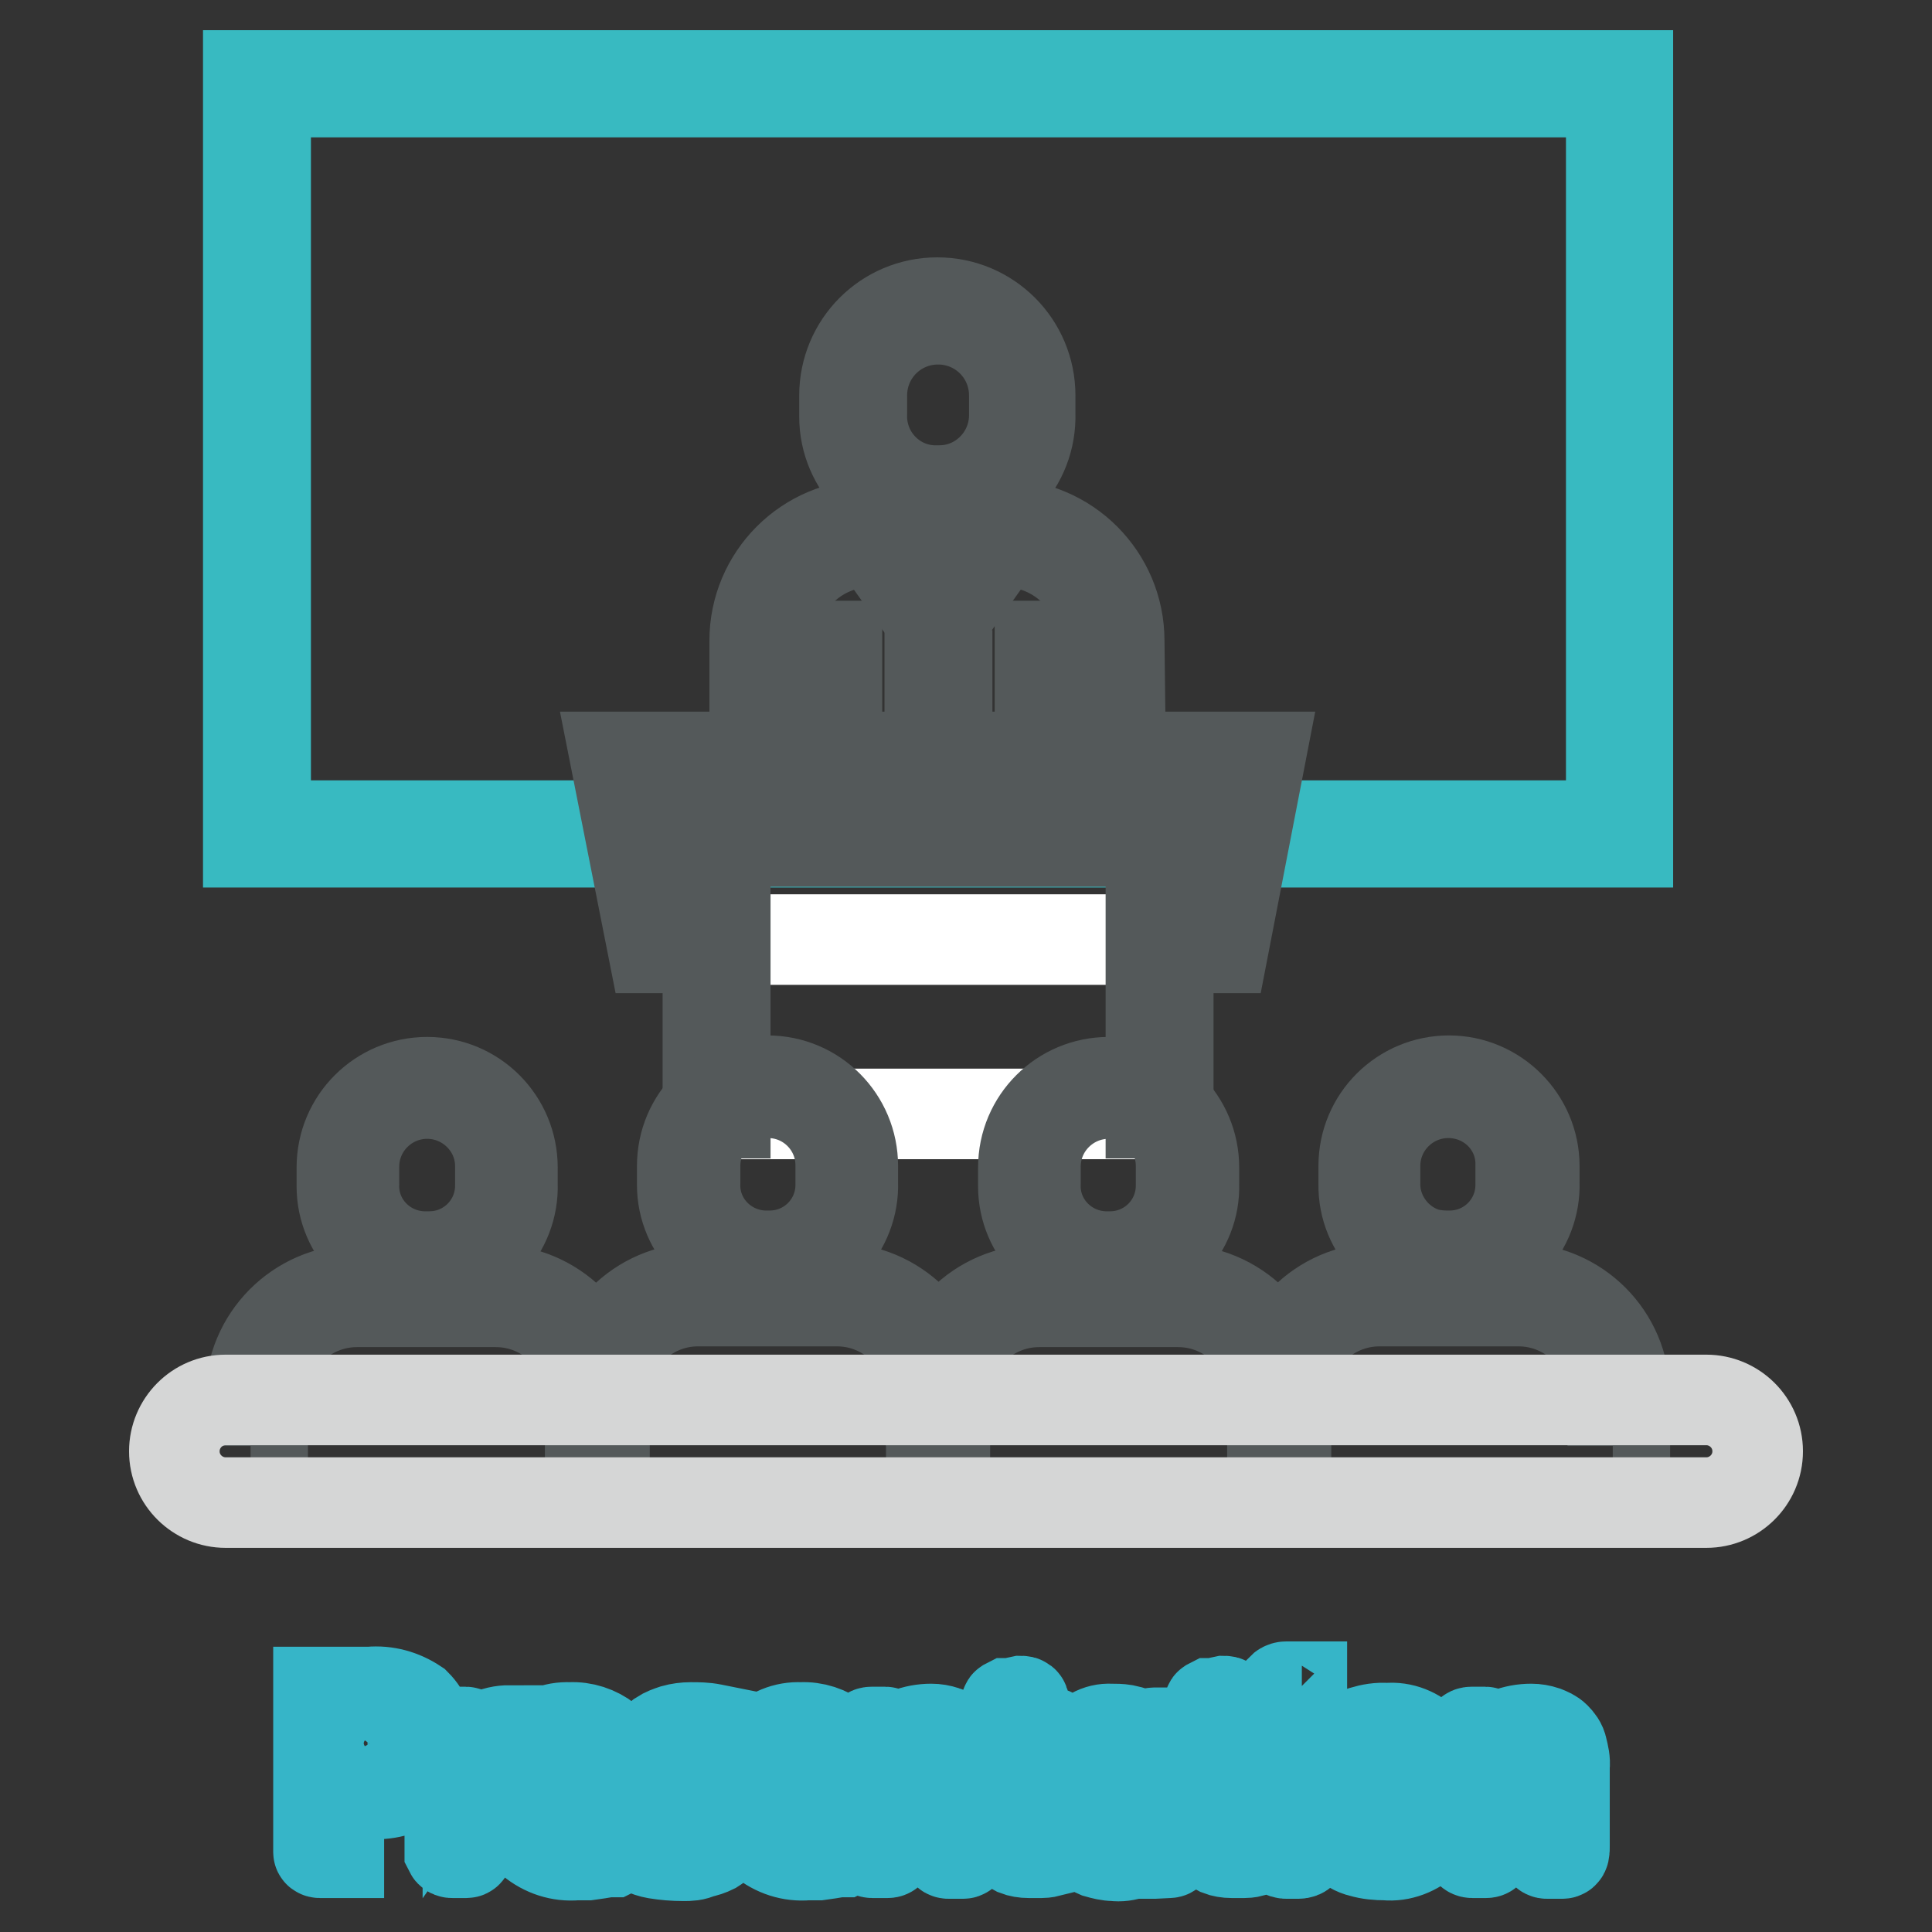 <?xml version="1.0" encoding="utf-8"?>
<!-- Svg Vector Icons : http://www.onlinewebfonts.com/icon -->
<!DOCTYPE svg PUBLIC "-//W3C//DTD SVG 1.1//EN" "http://www.w3.org/Graphics/SVG/1.1/DTD/svg11.dtd">
<svg version="1.1" xmlns="http://www.w3.org/2000/svg" xmlns:xlink="http://www.w3.org/1999/xlink" x="0px" y="0px" viewBox="0 0 256 256" enable-background="new 0 0 256 256" xml:space="preserve">
<rect x="0" y="0" width="256" height="256" fill="#333333" stroke="none"/>
<g> <path stroke-width="12" fill-opacity="0" stroke="#36b5c8"  d="M45.3,237.7H45c0,0-0.1,0.2-0.1,0.4v6.9c0,0.2,0,0.3,0,0.5c-0.1,0-0.2,0-0.3,0h-2.2c0,0-0.2,0-0.2-0.1 c0-0.1,0-0.2,0-0.4v-20.5c0-0.1,0-0.2,0-0.3h6.8c2.2-0.2,4.3,0.4,6.1,1.6c1.3,1.3,2,3.1,1.9,5c0.1,1.9-0.5,3.7-1.8,5.1 c-1.6,1.3-3.7,1.9-5.8,1.8L45.3,237.7z M45.8,226.3c-0.4,0-0.7,0-0.8,0.3c-0.1,0.2-0.2,0.4-0.2,0.6v7.5c0,0.4,0,0.7,0.2,0.8 c0.3,0.1,0.6,0.2,0.9,0.2h3.8c1.2,0,2.3-0.4,3.2-1.2c0.9-1,1.4-2.4,1.2-3.8c0-0.7-0.1-1.4-0.4-2c-0.3-0.5-0.7-1-1.2-1.4 c-0.5-0.4-1.1-0.6-1.7-0.8c-0.7-0.2-1.4-0.3-2.1-0.3L45.8,226.3z M67.6,231c0,0,0,0.2-0.2,0.2c-0.5,0-1,0.1-1.4,0.2 c-0.5,0.1-0.9,0.3-1.3,0.5c-0.8,0.4-1.4,0.9-2,1.6c-0.4,0.5-0.7,1.1-0.7,1.8v10c0,0.1-0.1,0.2-0.2,0.2c0,0,0,0,0,0H60 c-0.2,0-0.3,0-0.4-0.2c0-0.2,0-0.4,0-0.6V230c0-0.1,0-0.3,0-0.4c0,0,0.2-0.1,0.3-0.1h1.8c0.2,0,0.3,0.1,0.3,0.4v2.6 c0.7-1,1.6-1.9,2.6-2.5c0.9-0.5,1.9-0.7,2.9-0.7v0.2L67.6,231z M71.2,238.1c-0.2,1.6,0.4,3.3,1.4,4.5c1.1,1,2.5,1.5,4,1.4 c1.1,0,2.1,0,3.2-0.2c0.6-0.1,1.1-0.2,1.7-0.4H82v1.4c0,0.1-0.1,0.2-0.2,0.3l-0.6,0.3h-0.7l-1.2,0.2l-1.4,0.2h-1.5 c-2.2,0.2-4.3-0.5-6-1.9c-1.4-1.8-2.1-4-1.9-6.3c-0.2-2.3,0.4-4.6,1.7-6.5c1.3-1.5,3.3-2.3,5.3-2.2c1.8-0.1,3.6,0.5,5,1.6 c1.2,1.2,1.8,2.9,1.7,4.6v1.9c0,0.2,0,0.5-0.1,0.7c0,0.2-0.4,0.3-0.8,0.3L71.2,238.1z M75.4,230.6c-0.7,0-1.3,0.2-1.9,0.5 c-0.5,0.3-0.9,0.6-1.3,1.1c-0.3,0.5-0.6,1-0.7,1.6c-0.2,0.6-0.2,1.3-0.2,1.9c-0.1,0.3-0.1,0.5,0,0.8c0,0,0.3,0.2,0.7,0.2h6.7 c0.4,0,0.6,0,0.7-0.2c0-0.2,0-0.5,0-0.7c0.1-1.3-0.3-2.6-1-3.8C77.7,231,76.6,230.5,75.4,230.6z M90.6,245.9 c-1.3,0-2.5-0.1-3.7-0.3c-0.6-0.1-1.2-0.3-1.8-0.6v-0.3c0-0.2,0-0.4,0-0.6c0-0.2,0-0.4,0-0.6c0-0.2,0-0.2,0.2-0.2 c0.6,0.2,1.2,0.4,1.9,0.6c0.9,0.2,1.7,0.3,2.6,0.3c1,0.1,1.9-0.1,2.8-0.6c0.7-0.4,1.1-1.2,1-2c0-0.8-0.3-1.5-0.9-2 c-0.8-0.7-1.7-1.3-2.6-1.8c-1.1-0.5-2.1-1.1-3-1.9c-0.8-0.7-1.2-1.7-1.2-2.8c0-0.6,0.1-1.3,0.4-1.8c0.3-0.5,0.7-0.9,1.2-1.3 c0.6-0.4,1.2-0.6,1.8-0.8c0.7-0.2,1.5-0.3,2.2-0.3c1,0,1.9,0,2.9,0.2c0.5,0.1,1,0.2,1.5,0.3c0,0.1,0,0.2,0,0.3c0,0.2,0,0.3,0,0.5 c-0.1,0.2-0.1,0.3-0.2,0.5c0,0.2-0.2,0.2-0.3,0.2l-1.5-0.3c-0.7-0.1-1.3-0.2-2-0.2c-2.3,0-3.4,0.8-3.4,2.4c0,0.7,0.4,1.3,1,1.6 c0.8,0.5,1.6,1,2.4,1.4c0.7,0.3,1.3,0.7,1.9,1.1c0.5,0.3,1,0.8,1.4,1.2c0.4,0.4,0.7,0.9,0.9,1.5c0.2,0.6,0.3,1.2,0.3,1.8 c0,0.8-0.1,1.5-0.5,2.2c-0.3,0.5-0.8,1-1.3,1.3c-0.6,0.3-1.2,0.5-1.8,0.6C92,245.9,91.3,245.9,90.6,245.9z M101.8,238.1 c-0.2,1.6,0.4,3.3,1.4,4.5c1.1,1,2.5,1.5,4,1.4c1.1,0,2.1,0,3.2-0.2c0.6-0.1,1.1-0.2,1.7-0.4h0.5v1.4c0,0.1-0.1,0.2-0.2,0.3 l-0.6,0.3h-0.7l-1.2,0.2l-1.4,0.2H107c-2.2,0.2-4.3-0.5-6-1.9c-1.4-1.8-2.1-4-1.9-6.3c-0.2-2.3,0.4-4.6,1.7-6.5 c1.3-1.5,3.3-2.3,5.3-2.2c1.8-0.1,3.6,0.5,5,1.6c1.2,1.2,1.8,2.9,1.7,4.6v1.9c0,0.2,0,0.5-0.1,0.7c0,0.2-0.4,0.3-0.8,0.3 L101.8,238.1z M106,230.6c-0.6,0-1.3,0.1-1.9,0.4c-0.5,0.3-0.9,0.6-1.3,1.1c-0.3,0.5-0.6,1-0.7,1.6c-0.2,0.6-0.2,1.3-0.2,1.9 c-0.1,0.3-0.1,0.5,0,0.8c0,0,0.3,0.2,0.7,0.2h6.7c0.4,0,0.6,0,0.7-0.2c0-0.2,0-0.5,0-0.7c0.1-1.3-0.3-2.6-1-3.8 C108.3,231,107.1,230.5,106,230.6L106,230.6z M125.7,245.6c-0.3,0-0.4-0.2-0.4-0.7v-10c0-0.9-0.3-1.8-0.8-2.5 c-0.7-0.7-1.6-1.1-2.6-1.1c-0.6,0-1.3,0.1-1.8,0.4c-0.5,0.2-0.9,0.6-1.3,1c-0.3,0.4-0.6,0.8-0.7,1.3c-0.1,0.4-0.2,0.9-0.2,1.3v9.4 c0,0.2,0,0.4,0,0.6c0,0,0,0.2-0.3,0.2h-2c-0.3,0-0.5-0.2-0.5-0.7v-14.7c0-0.4,0-0.6,0.4-0.6h1.8c0.2,0,0.3,0.1,0.3,0.4 c0,0.6,0,1.3,0,1.9c0.7-0.9,1.6-1.6,2.6-2.1c1-0.4,2.1-0.6,3.2-0.6c0.6,0,1.2,0.1,1.8,0.3c1.1,0.3,2,1.2,2.4,2.3 c0.2,0.8,0.4,1.6,0.3,2.4v10.5c0,0.7,0,1-0.3,1L125.7,245.6z M135.6,231.4v10.5c0,0.6,0.1,1.1,0.5,1.5c0.3,0.4,0.8,0.6,1.3,0.6h0.9 l0.8-0.2c0,0,0.1,0,0.2,0.2c0,0.2,0,0.4,0,0.5v0.8c-0.4,0.1-0.8,0.2-1.3,0.2c-0.6,0-1.1,0-1.7,0c-0.6,0-1.2-0.1-1.7-0.3 c-0.4-0.2-0.8-0.5-1-0.8c-0.2-0.4-0.4-0.8-0.5-1.2c-0.1-0.4-0.1-0.9-0.1-1.3v-10.7h-2v-1.4c0-0.2,0-0.3,0.3-0.3h2v-3.5 c0-0.2,0-0.2,0.2-0.3h0.4l1.4-0.3c0.3,0,0.4,0.1,0.4,0.3v3.9h3.5c0.2,0,0.3,0,0.3,0.3v1.2c0,0.2,0,0.2-0.4,0.2L135.6,231.4z  M152.9,245.6c-0.1,0-0.2,0-0.3,0v-1.9c-0.3,0.5-0.7,0.8-1.1,1.1c-0.5,0.3-1,0.6-1.5,0.8c-0.8,0.3-1.6,0.4-2.4,0.3 c-0.7,0-1.5-0.2-2.2-0.4c-0.7-0.3-1.4-0.8-1.9-1.4c-0.6-0.8-1.1-1.7-1.3-2.6c-0.4-1.2-0.5-2.5-0.5-3.8c-0.1-2.2,0.4-4.4,1.4-6.3 c0.8-1.5,2.4-2.4,4.1-2.3c0.6,0,1.2,0,1.8,0.1c0.5,0.1,0.9,0.2,1.4,0.4c0.4,0.2,0.8,0.5,1.2,0.8c0.4,0.4,0.8,0.8,1.1,1.2V230 c0-0.3,0-0.4,0.2-0.4h2.3c0,0.1,0,0.3,0,0.4v14.7c0,0.2,0,0.4,0,0.6c0,0-0.1,0.2-0.3,0.2L152.9,245.6z M152.2,235.1 c0-0.4-0.1-0.9-0.2-1.3c-0.1-0.5-0.4-1-0.7-1.4c-0.3-0.5-0.8-0.9-1.3-1.2c-0.6-0.3-1.2-0.5-1.8-0.5c-1.1-0.1-2.2,0.4-2.9,1.3 c-0.8,1.3-1.1,2.8-1,4.3v2.6c-0.1,1.4,0.3,2.8,1,4c0.7,1,1.8,1.5,3,1.5c0.6,0,1.2-0.1,1.7-0.4c0.5-0.3,0.9-0.6,1.3-1 c0.3-0.4,0.6-0.8,0.8-1.2c0.1-0.3,0.2-0.6,0.3-0.9V235.1z M162.5,231.4v10.5c0,0.6,0.1,1.1,0.5,1.5c0.3,0.4,0.8,0.6,1.3,0.6h0.9 l0.8-0.2c0,0,0.1,0,0.2,0.2c0,0.2,0,0.4,0,0.5v0.8c-0.4,0.1-0.8,0.2-1.3,0.2c-0.6,0-1.1,0-1.7,0c-0.6,0-1.2-0.1-1.7-0.3 c-0.4-0.2-0.8-0.5-1-0.8c-0.2-0.4-0.4-0.8-0.5-1.2c-0.1-0.4-0.1-0.9-0.1-1.3v-10.7h-2v-1.4c0-0.2,0-0.3,0.3-0.3h2v-3.5 c0-0.2,0-0.2,0.2-0.3h0.4l1.4-0.3c0.3,0,0.4,0.1,0.4,0.3v3.9h3.6c0.2,0,0.3,0,0.3,0.3v1.2c0,0.2,0,0.2-0.4,0.2L162.5,231.4z  M170.3,226c-0.1,0.1-0.3,0.1-0.4,0v-1.8c0-0.2,0-0.3,0-0.5c0,0,0.2-0.2,0.5-0.2h2.1c0,0.1,0,0.2,0,0.2v1.7c0,0.2,0,0.3,0,0.5h-0.2 L170.3,226z M170.6,245.6c-0.3,0-0.6,0-0.6-0.3c-0.1-0.3-0.1-0.6,0-0.9v-13.8c0-0.3,0-0.5,0.1-0.8c0-0.2,0.3-0.2,0.7-0.2h1 c0.5,0,0.7,0,0.8,0.2c0.1,0.3,0.1,0.5,0,0.8v13.8c0,0.3,0,0.6,0,0.9c0,0.2-0.3,0.3-0.6,0.3L170.6,245.6z M183.6,245.8 c-1.1,0-2.2-0.1-3.2-0.4c-0.9-0.2-1.7-0.7-2.3-1.3c-0.7-0.7-1.2-1.6-1.4-2.6c-0.3-1.3-0.5-2.6-0.5-4c0-1.3,0.1-2.7,0.5-4 c0.3-1,0.8-1.9,1.5-2.6c0.6-0.7,1.5-1.2,2.4-1.5c1-0.3,2.1-0.5,3.2-0.4c2-0.2,3.9,0.6,5.3,2c1.4,1.9,2,4.2,1.8,6.6 c0.2,2.2-0.5,4.4-1.8,6.2C187.6,245.2,185.6,246,183.6,245.8L183.6,245.8z M188.1,235.8c0.1-1.3-0.3-2.6-1-3.8 c-0.8-1-2.1-1.6-3.4-1.5c-1.2,0-2.4,0.4-3.3,1.3c-1,1.1-1.4,2.6-1.3,4.1v3c0,0.8,0.1,1.6,0.4,2.4c0.2,0.6,0.6,1.1,1,1.6 c0.4,0.4,0.9,0.7,1.5,0.9c0.6,0.2,1.3,0.3,1.9,0.3c1.3,0.1,2.5-0.5,3.2-1.5c0.8-1.2,1.3-2.6,1.2-4.1L188.1,235.8z M205,245.6 c-0.3,0-0.4-0.2-0.4-0.7v-10c0-0.9-0.3-1.8-0.8-2.5c-0.7-0.7-1.6-1.1-2.6-1.1c-0.6,0-1.3,0.1-1.8,0.4c-0.5,0.2-0.9,0.6-1.3,1 c-0.3,0.4-0.6,0.8-0.7,1.3c-0.1,0.4-0.2,0.9-0.2,1.3v9.4c0,0.2,0,0.4,0,0.6c0,0,0,0.2-0.3,0.2h-1.8c-0.3,0-0.5-0.2-0.5-0.7v-14.7 c0-0.4,0-0.6,0.4-0.6h1.8c0.2,0,0.3,0.1,0.3,0.4c0,0.6,0,1.3,0,1.9c0.7-0.9,1.6-1.6,2.6-2.1c1-0.4,2.1-0.6,3.2-0.6 c0.6,0,1.2,0.1,1.8,0.3c0.5,0.2,1,0.4,1.4,0.8c0.4,0.4,0.8,0.9,0.9,1.5c0.2,0.8,0.4,1.6,0.3,2.4v10.5c0,0.7,0,1-0.3,1L205,245.6z" /> <path stroke-width="12" fill-opacity="0" stroke="#38bac1"  d="M215.7,111.6H32.9V10h182.8V111.6z M35.2,109.4h178.3V12.2H35.2V109.4z"/> <path stroke-width="12" fill-opacity="0" stroke="#ffffff"  d="M135.5,52.3v2.4c0.2,6-4.5,11.1-10.6,11.3c-0.1,0-0.3,0-0.4,0H124c-6,0-11-4.9-11-10.9c0-0.1,0-0.3,0-0.4 v-2.4c0.3-6.2,5.6-11,11.7-10.7C130.6,41.9,135.2,46.6,135.5,52.3L135.5,52.3z"/> <path stroke-width="12" fill-opacity="0" stroke="#54595a"  d="M124.5,67.2H124c-6.7,0-12.1-5.4-12.1-12c0-0.1,0-0.3,0-0.4v-2.4c0-6.8,5.5-12.3,12.3-12.3 c6.8,0,12.3,5.5,12.3,12.3l0,0v2.4c0.2,6.7-5,12.2-11.7,12.4C124.8,67.2,124.7,67.2,124.5,67.2z M124.3,42.3 c-5.6,0-10.1,4.5-10.1,10.1v2.4c-0.2,5.4,4,10,9.4,10.2c0.1,0,0.3,0,0.4,0h0.5c5.4,0,9.8-4.4,9.9-9.8c0-0.1,0-0.3,0-0.4v-2.4 C134.4,46.8,129.9,42.3,124.3,42.3C124.3,42.2,124.3,42.2,124.3,42.3L124.3,42.3z"/> <path stroke-width="12" fill-opacity="0" stroke="#ffffff"  d="M147.4,101.4V84.9c0-7.8-6.4-14.2-14.2-14.2h-1.2l-7.6,10.7l-7.6-10.7h-1.2c-7.8,0-14.2,6.4-14.2,14.2v16.5 L147.4,101.4z"/> <path stroke-width="12" fill-opacity="0" stroke="#54595a"  d="M148.5,101.4h-2.3V84.9c0-7.3-5.9-13.1-13.1-13.1l0,0h-0.7l-8.2,11.5l-8.2-11.5h-0.6 c-7.3,0-13.1,5.9-13.1,13.1v16.5h-2.3V84.9c0-8.5,6.9-15.4,15.4-15.4h1.8l7,9.9l6.9-9.9h1.8c8.5,0,15.4,6.9,15.4,15.4L148.5,101.4z "/> <path stroke-width="12" fill-opacity="0" stroke="#54595a"  d="M137.8,85.6h2.3v15.8h-2.3V85.6z M108.6,85.6h2.3v15.8h-2.3V85.6z M123.2,89.5h2.3v11.9h-2.3V89.5z"/> <path stroke-width="12" fill-opacity="0" stroke="#ffffff"  d="M95,124.5h-7.5l-4.5-23.1h82.8l-4.5,23.1H95z"/> <path stroke-width="12" fill-opacity="0" stroke="#54595a"  d="M162.1,125.6h-8.5v-2.3h6.6l4.1-20.8H84.3l4.1,20.8H95v2.3h-8.5l-5-25.3h85.5L162.1,125.6L162.1,125.6z"/> <path stroke-width="12" fill-opacity="0" stroke="#ffffff"  d="M95,110.4h58.7v37.2H95V110.4z"/> <path stroke-width="12" fill-opacity="0" stroke="#54595a"  d="M154.8,147.5h-2.3v-36H96.1v36h-2.3v-38.3h61V147.5z M56.4,168.3c-6.1,0-11.1-5-11.1-11.1 c0-0.1,0-0.2,0-0.3v-2.2c0-6.3,5.1-11.3,11.3-11.3c6.3,0,11.3,5.1,11.3,11.3v2.2c0.2,6.1-4.6,11.3-10.7,11.5c-0.1,0-0.2,0-0.3,0 L56.4,168.3z M56.6,144.9c-5.3,0-9.7,4.3-9.7,9.7c0,0,0,0,0,0v2.2c-0.2,5.2,3.9,9.5,9.1,9.7c0.1,0,0.2,0,0.4,0h0.5 c5.2,0,9.4-4.2,9.4-9.4c0-0.1,0-0.3,0-0.4v-2.2C66.3,149.2,61.9,144.9,56.6,144.9z M33.2,191.6v-6.5c0-7.8,6.3-14.1,14-14.2h18.4 c7.8,0,14.2,6.3,14.3,14.2v6.5h-1.7v-6.6c0-6.9-5.6-12.5-12.5-12.5H47.3c-6.9,0-12.5,5.6-12.5,12.5v6.5H33.2z"/> <path stroke-width="12" fill-opacity="0" stroke="#54595a"  d="M101.5,168.1c-6.1,0-11.1-5-11.1-11.1c0-0.1,0-0.2,0-0.3v-2.2c0-6.3,5.1-11.3,11.3-11.3 c6.3,0,11.3,5.1,11.3,11.3v2.2c0.2,6.1-4.6,11.3-10.7,11.5c-0.1,0-0.2,0-0.3,0L101.5,168.1z M101.8,144.8c-5.3,0-9.7,4.3-9.7,9.7 c0,0,0,0,0,0v2.2c-0.2,5.2,3.9,9.5,9.1,9.7c0.1,0,0.2,0,0.3,0h0.5c5.2,0,9.4-4.2,9.4-9.4c0-0.1,0-0.3,0-0.4v-2.2 C111.4,149.1,107.1,144.8,101.8,144.8L101.8,144.8z M123.4,191.6v-6.7c0-6.9-5.6-12.5-12.5-12.5H92.5c-6.9,0-12.5,5.6-12.4,12.5 l0,0v6.6h-1.7v-6.6c0-7.8,6.3-14.2,14.1-14.2h18.4c7.8,0,14.2,6.3,14.2,14.2v6.7H123.4z M146.7,168.3c-6.1,0-11.1-5-11.1-11.1 c0-0.1,0-0.2,0-0.3v-2.2c0-6.3,5.1-11.3,11.3-11.3c6.3,0,11.3,5.1,11.3,11.3v2.2c0.2,6.1-4.7,11.2-10.8,11.4c-0.1,0-0.3,0-0.4,0 H146.7z M146.9,144.9c-5.3,0-9.7,4.3-9.7,9.7c0,0,0,0,0,0v2.2c-0.2,5.2,3.9,9.5,9.1,9.7c0.1,0,0.3,0,0.4,0h0.4 c5.2,0,9.4-4.2,9.4-9.4c0-0.1,0-0.3,0-0.4v-2.2c0-5.3-4.3-9.6-9.7-9.6H146.9z"/> <path stroke-width="12" fill-opacity="0" stroke="#54595a"  d="M123.4,191.6v-6.5c0-7.8,6.3-14.2,14.2-14.2H156c7.8,0,14.2,6.3,14.3,14.2v6.5h-1.7v-6.6 c0-6.9-5.6-12.5-12.5-12.5h-18.4c-6.9,0-12.5,5.6-12.5,12.5v6.5H123.4z M191.7,168.1c-6.1,0-11.1-5-11-11.2c0-0.1,0-0.2,0-0.2v-2.2 c0-6.3,5.1-11.3,11.3-11.3s11.3,5.1,11.3,11.3v2.2c0.2,6.1-4.6,11.3-10.7,11.5c-0.1,0-0.2,0-0.3,0L191.7,168.1z M191.9,144.8 c-5.3,0-9.7,4.3-9.7,9.7c0,0,0,0,0,0v2.2c-0.1,4.3,2.8,8.2,6.9,9.4c0.9,0.2,1.7,0.3,2.6,0.3h0.4c5.2,0,9.4-4.2,9.4-9.4 c0-0.1,0-0.3,0-0.4v-2.2C201.6,149.1,197.3,144.8,191.9,144.8L191.9,144.8z"/> <path stroke-width="12" fill-opacity="0" stroke="#54595a"  d="M213.7,191.6v-6.7c0-6.9-5.6-12.5-12.5-12.5h-18.4c-6.9,0-12.5,5.6-12.4,12.5l0,0v6.6h-1.7v-6.6 c0-7.8,6.3-14.2,14.1-14.2h18.4c7.8,0.1,14,6.3,14.1,14.1v6.7H213.7z"/> <path stroke-width="12" fill-opacity="0" stroke="#d5d6d6"  d="M226.1,199.1H29.9c-3.7,0-6.8-3-6.8-6.8c0-3.7,3-6.8,6.8-6.8h196.2c3.7,0,6.8,3,6.8,6.8 C232.9,196.1,229.8,199.1,226.1,199.1z"/></g>
</svg>
